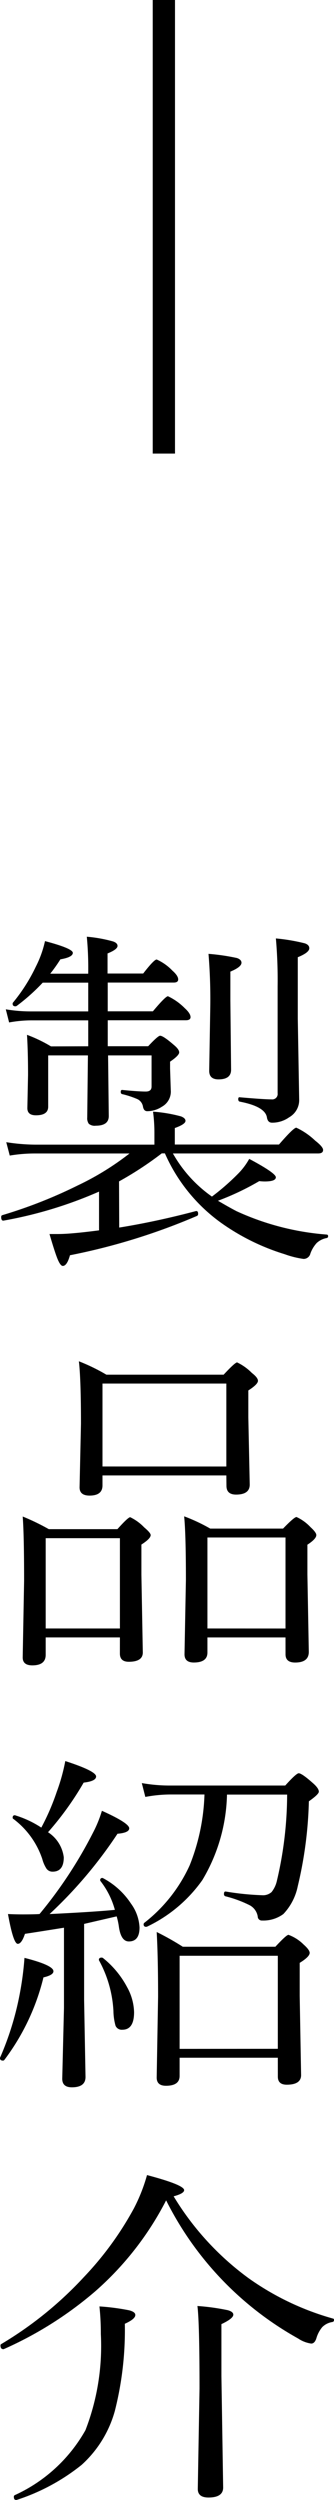 <svg xmlns="http://www.w3.org/2000/svg" width="14.994" height="112.058" viewBox="0 0 14.994 112.058"><g transform="translate(-553.064 -296)"><path d="M0,0V20.331" transform="translate(560.42 296)" fill="none" stroke="#000" stroke-width="1"/><g transform="translate(553.064 337.987)"><path d="M1447.6-52.772q1.658-.267,3.442-.739c.068-.011.1.031.1.126a.1.1,0,0,1-.04.086,28.291,28.291,0,0,1-5.713,1.768q-.133.479-.322.479-.1,0-.22-.275t-.377-1.155h.338q.346,0,.762-.039.385-.031,1.124-.126v-1.737a18.808,18.808,0,0,1-4.283,1.3c-.073.011-.11-.042-.11-.157,0-.047.016-.076.047-.086a21.346,21.346,0,0,0,3.395-1.336,12.379,12.379,0,0,0,2.319-1.43h-4.236a6.823,6.823,0,0,0-1.14.094l-.157-.6a8.609,8.609,0,0,0,1.3.11h5.351v-.519a7.268,7.268,0,0,0-.062-.959,6.478,6.478,0,0,1,1.257.212q.2.079.2.2,0,.15-.479.322v.739h4.676q.652-.755.778-.755a3.159,3.159,0,0,1,.849.582q.353.275.353.416c0,.105-.073.157-.22.157h-6.522a5.9,5.9,0,0,0,1.752,1.933,10.423,10.423,0,0,0,1.21-1.061,3,3,0,0,0,.464-.629q1.195.637,1.195.825t-.5.188a2.072,2.072,0,0,1-.244-.016,11.825,11.825,0,0,1-1.854.88q.549.322.841.471a11.839,11.839,0,0,0,4.047,1.045.062.062,0,0,1,.055.071.075.075,0,0,1-.07.086.9.9,0,0,0-.44.22,1.407,1.407,0,0,0-.283.471.314.314,0,0,1-.307.244,4.161,4.161,0,0,1-.849-.212,9.949,9.949,0,0,1-2.845-1.4,7.585,7.585,0,0,1-2.531-3.12h-.141a15.352,15.352,0,0,1-1.918,1.257Zm-1.391-8.126V-62.06h-2.538a5.651,5.651,0,0,0-1.014.094l-.149-.589a6.681,6.681,0,0,0,1.147.094h2.554V-63.75h-2.043a8.76,8.76,0,0,1-1.171,1.045.1.1,0,0,1-.055.016c-.084,0-.126-.039-.126-.118a.085.085,0,0,1,.016-.047,7.748,7.748,0,0,0,1.029-1.618,4.757,4.757,0,0,0,.409-1.14q1.249.33,1.249.526t-.558.291a7.128,7.128,0,0,1-.456.644h1.705a14.962,14.962,0,0,0-.063-1.658,6.278,6.278,0,0,1,1.179.212c.136.047.2.115.2.2q0,.158-.448.338v.9h1.6q.487-.629.605-.629a2.234,2.234,0,0,1,.707.5q.259.228.259.393,0,.142-.2.141h-2.963v1.289h2.028q.566-.676.676-.676a2.665,2.665,0,0,1,.754.535q.259.236.26.4c0,.094-.071.142-.212.142h-3.505V-60.9h1.815q.44-.471.535-.471.141,0,.613.409.244.2.244.338t-.409.416v.307l.032.974a.774.774,0,0,1-.4.739,1.2,1.2,0,0,1-.66.2q-.149,0-.188-.2a.453.453,0,0,0-.244-.338,4.069,4.069,0,0,0-.692-.228c-.042-.011-.063-.045-.063-.1s.026-.1.079-.086q.707.071,1.045.071.259,0,.26-.22v-1.4H1447.1l.031,2.719q0,.432-.582.432a.41.41,0,0,1-.315-.086.431.431,0,0,1-.07-.283l.031-2.782h-1.784v2.3q0,.385-.55.385-.385,0-.385-.322l.031-1.493q0-1.022-.047-1.792a6.4,6.4,0,0,1,1.077.518Zm6.381-3.348v1.3l.032,3.1q0,.432-.566.432-.417,0-.417-.385l.047-2.751a24.755,24.755,0,0,0-.078-2.491,9.416,9.416,0,0,1,1.281.188c.131.047.2.118.2.212Q1453.085-64.449,1452.59-64.245Zm3.026-.644v2.75l.063,3.638a.884.884,0,0,1-.448.786,1.308,1.308,0,0,1-.771.243q-.189,0-.228-.228-.071-.495-1.218-.715c-.047-.011-.071-.047-.071-.11s.024-.1.071-.086q1.077.094,1.422.094a.243.243,0,0,0,.275-.275v-4.794a21.4,21.4,0,0,0-.078-2.145,8.5,8.5,0,0,1,1.3.22c.136.047.2.121.2.22Q1456.134-65.1,1455.615-64.889Z" transform="translate(-1442.248 65.809)"/><path d="M1449.582,4.019h-3.332V4.8q0,.472-.6.472-.432,0-.432-.354l.063-3.434q0-2.074-.063-2.884a10.06,10.06,0,0,1,1.171.566h3.081q.479-.535.574-.535a2.149,2.149,0,0,1,.628.456q.291.244.291.346,0,.158-.416.424V1.213l.063,3.481q0,.416-.629.417-.4,0-.4-.369Zm0-.4V-.429h-3.332V3.618Zm4.778-6.861H1448.8v.448q0,.456-.581.456-.448,0-.448-.369l.063-2.845q0-2-.094-2.806a8.47,8.47,0,0,1,1.234.6h5.265q.511-.55.605-.55a2.357,2.357,0,0,1,.66.471q.275.212.275.354,0,.157-.432.432v1.21l.063,3.01q0,.448-.613.448-.432,0-.432-.393Zm0-.4V-7.36H1448.8v3.717Zm2.656,7.662h-3.505v.676q0,.448-.613.448-.416,0-.416-.369l.063-3.332q0-2.059-.079-2.852a7.9,7.9,0,0,1,1.171.55h3.269q.5-.519.605-.519a2.009,2.009,0,0,1,.629.456q.259.236.259.353,0,.173-.4.432V1.2l.063,3.466q0,.479-.613.479-.432,0-.432-.369Zm0-.4V-.46h-3.505V3.618Z" transform="translate(-1444.199 27.389)"/><path d="M1442.333,59.145a.074.074,0,0,1-.063.031c-.089,0-.134-.039-.134-.118a.031.031,0,0,1,.008-.023,13.27,13.27,0,0,0,.88-2.853,13.927,13.927,0,0,0,.212-1.611q1.3.33,1.3.6,0,.173-.448.275A10.114,10.114,0,0,1,1442.333,59.145Zm1.579-6.539a19.689,19.689,0,0,0,2.4-3.646,5.475,5.475,0,0,0,.4-.982q1.226.551,1.226.786,0,.2-.526.243a19.857,19.857,0,0,1-3.049,3.6q1.964-.094,2.931-.188a3.637,3.637,0,0,0-.645-1.289.09.09,0,0,1,.079-.141.084.084,0,0,1,.047.016,3.4,3.4,0,0,1,1.241,1.132,1.979,1.979,0,0,1,.385,1.069q0,.629-.479.629-.354,0-.448-.66a3.089,3.089,0,0,0-.1-.464q-1.367.315-1.461.338v3.411l.063,3.45q0,.463-.613.463-.432,0-.432-.385l.078-3.175V53.219q-1.328.212-1.752.275-.149.448-.322.448-.2,0-.44-1.336.322.016.66.016Q1443.67,52.622,1443.913,52.606Zm.079-3.874a10.377,10.377,0,0,0,.692-1.6,8.525,8.525,0,0,0,.385-1.383q1.383.448,1.383.691,0,.212-.558.275a13.72,13.72,0,0,1-1.6,2.224,1.566,1.566,0,0,1,.707,1.124q0,.644-.5.644a.327.327,0,0,1-.275-.133,1.5,1.5,0,0,1-.189-.432,3.722,3.722,0,0,0-1.3-1.8.055.055,0,0,1-.031-.055q0-.11.1-.11a.033.033,0,0,1,.024.008A4.542,4.542,0,0,1,1443.992,48.732Zm2.594,5.957a.064.064,0,0,1-.008-.031c0-.068.042-.1.126-.1a.107.107,0,0,1,.063.024,4.153,4.153,0,0,1,1.076,1.3,2.429,2.429,0,0,1,.314,1.124q0,.787-.526.786a.3.3,0,0,1-.307-.181,2.6,2.6,0,0,1-.094-.661A5.281,5.281,0,0,0,1446.585,54.689Zm4.731-7.442H1449.8a6.217,6.217,0,0,0-1.139.11l-.158-.621a7.151,7.151,0,0,0,1.3.11h5.139q.495-.55.605-.55.141,0,.644.448.259.228.259.377,0,.118-.447.432a18.187,18.187,0,0,1-.5,3.811,2.544,2.544,0,0,1-.645,1.242,1.509,1.509,0,0,1-.951.291.182.182,0,0,1-.2-.181.7.7,0,0,0-.353-.5,5.271,5.271,0,0,0-1.108-.408.1.1,0,0,1-.055-.1c0-.084.029-.12.086-.11a12.357,12.357,0,0,0,1.627.165.577.577,0,0,0,.424-.141,1.232,1.232,0,0,0,.235-.488,16.962,16.962,0,0,0,.464-3.882h-2.7a7.788,7.788,0,0,1-1.108,3.835,6.406,6.406,0,0,1-2.476,2.083.127.127,0,0,1-.039.008.1.1,0,0,1-.118-.118.076.076,0,0,1,.023-.055,6.858,6.858,0,0,0,2.044-2.585A9.3,9.3,0,0,0,1451.316,47.247Zm3.293,11.8H1450.2v.817q0,.44-.613.44-.416,0-.416-.369l.063-3.623q0-1.776-.063-2.9a12.209,12.209,0,0,1,1.171.66h4.157q.495-.534.589-.534a1.88,1.88,0,0,1,.676.432q.275.244.275.377,0,.173-.448.448v1.485l.063,3.544q0,.432-.644.432-.4,0-.4-.361Zm0-.4V54.477H1450.2V58.65Z" transform="translate(-1442.137 -8.799)"/><path d="M1449.98,102.718a12.646,12.646,0,0,0,3.364,3.67,12.21,12.21,0,0,0,3.78,1.807.058.058,0,0,1,.055.063.086.086,0,0,1-.071.094.82.82,0,0,0-.456.228,1.384,1.384,0,0,0-.267.511q-.078.228-.228.228a1.411,1.411,0,0,1-.589-.228,14.517,14.517,0,0,1-5.925-6.192,13.787,13.787,0,0,1-3.183,4.078,16.6,16.6,0,0,1-4.11,2.593h-.016c-.084,0-.126-.055-.126-.165a.064.064,0,0,1,.031-.063,16.635,16.635,0,0,0,3.725-3.018,14.471,14.471,0,0,0,2.232-3.065,7.676,7.676,0,0,0,.589-1.493q1.666.44,1.666.676Q1450.451,102.592,1449.98,102.718Zm-7.049,13.611h-.024q-.1,0-.1-.141a.081.081,0,0,1,.031-.071,6.94,6.94,0,0,0,3.183-2.916,10.445,10.445,0,0,0,.691-4.306,11.515,11.515,0,0,0-.063-1.242,10.151,10.151,0,0,1,1.328.173q.283.071.283.212,0,.181-.471.393a14.721,14.721,0,0,1-.448,3.906,5.086,5.086,0,0,1-1.493,2.42A9.162,9.162,0,0,1,1442.931,116.328Zm9.194-7.882v2.334l.078,4.99q0,.448-.66.448-.479,0-.479-.385l.078-4.5q0-2.947-.094-3.7a10.086,10.086,0,0,1,1.367.189q.244.071.244.2Q1452.66,108.195,1452.125,108.447Z" transform="translate(-1442.185 -46.258)"/></g></g></svg>